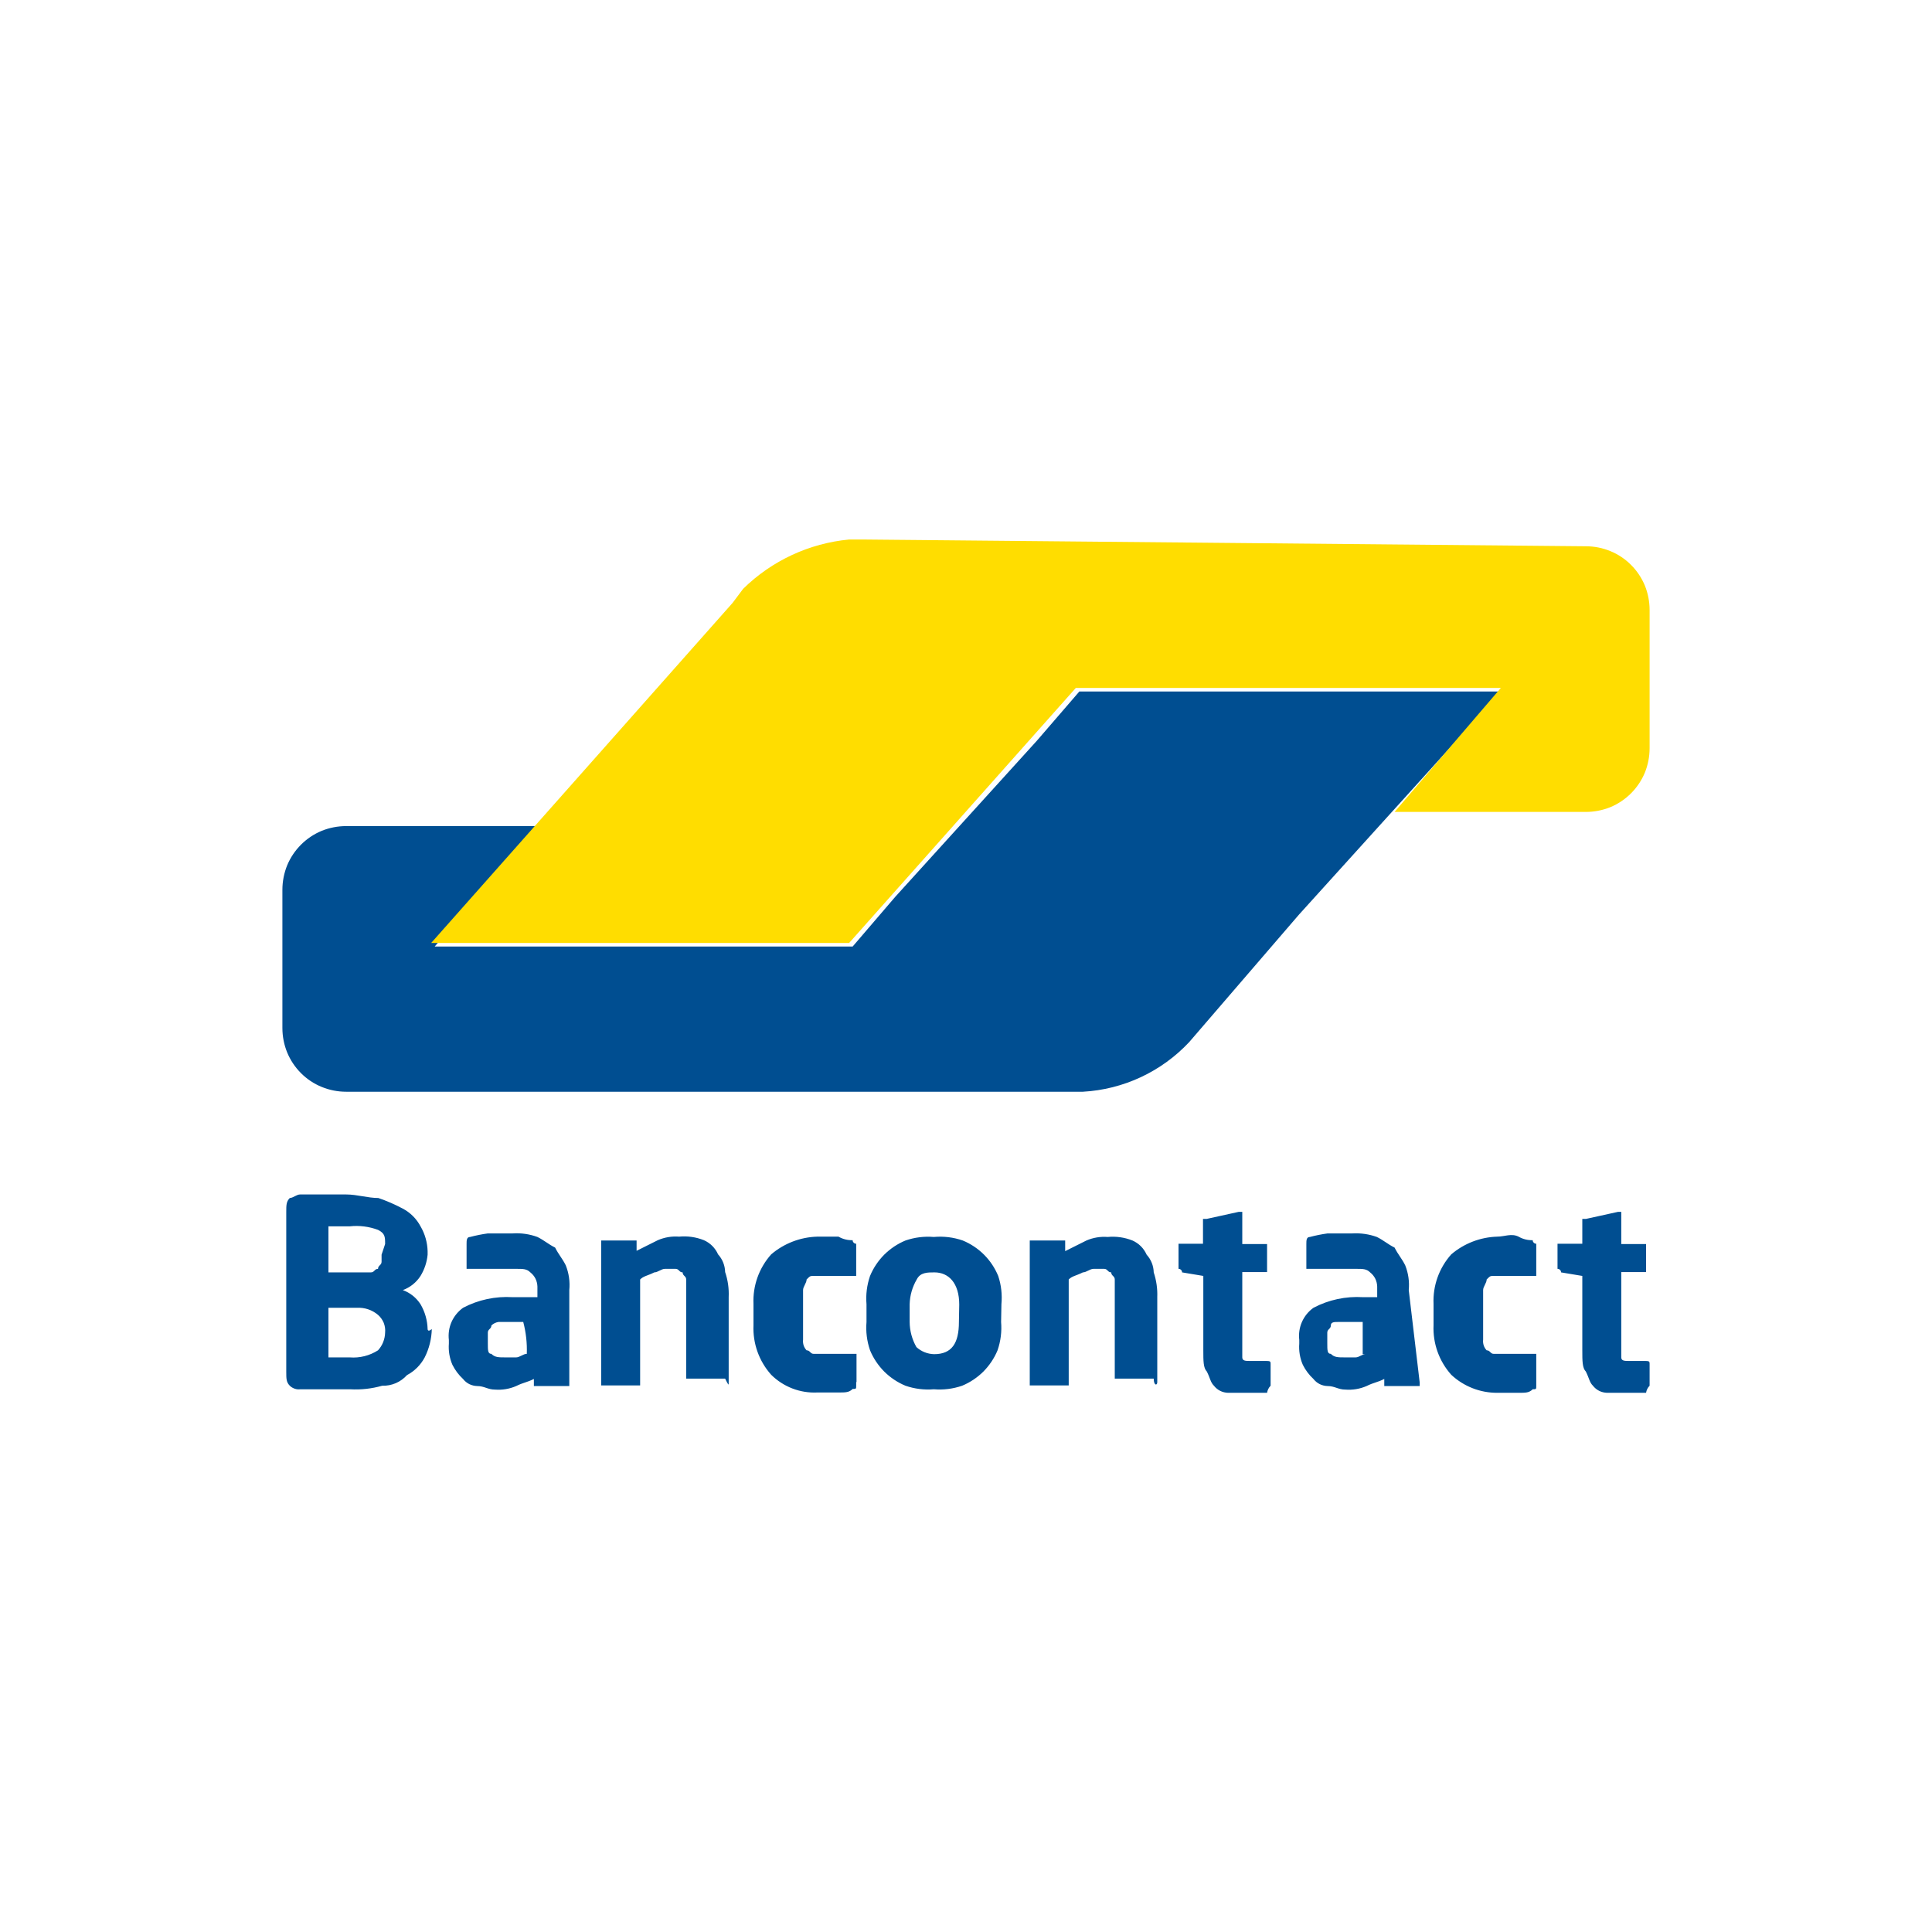<?xml version="1.0" encoding="UTF-8"?>
<svg xmlns="http://www.w3.org/2000/svg" width="24" height="24" viewBox="0 0 24 24" fill="none">
  <path d="M18.644 8.59H13.408L12.88 9.202L11.12 11.142L10.592 11.758H5.4L5.928 11.142L6.192 10.834L6.676 10.262H4.3C4.196 10.262 4.093 10.282 3.996 10.321C3.9 10.361 3.813 10.419 3.739 10.493C3.665 10.567 3.607 10.654 3.567 10.75C3.528 10.847 3.508 10.95 3.508 11.054V12.77C3.508 12.874 3.528 12.977 3.567 13.073C3.607 13.17 3.665 13.257 3.739 13.331C3.813 13.405 3.9 13.463 3.996 13.502C4.093 13.542 4.196 13.562 4.3 13.562H13.452C13.955 13.534 14.428 13.313 14.772 12.946L16.136 11.362L18.644 8.59Z" fill="#004E91"></path>
  <path d="M19.7 6.786C19.804 6.786 19.907 6.806 20.004 6.846C20.1 6.885 20.187 6.943 20.261 7.017C20.335 7.091 20.393 7.178 20.433 7.274C20.472 7.371 20.492 7.474 20.492 7.578V9.294C20.492 9.398 20.472 9.501 20.433 9.598C20.393 9.694 20.335 9.781 20.261 9.855C20.187 9.929 20.1 9.987 20.004 10.027C19.907 10.066 19.804 10.086 19.7 10.086H17.324L17.852 9.47L18.116 9.162L18.644 8.546H13.364L10.548 11.714H5.356L9.1 7.49L9.232 7.314C9.588 6.965 10.052 6.749 10.548 6.702H10.724L19.7 6.786Z" fill="#FFDD00"></path>
  <path d="M20.492 17.214V16.95C20.492 16.906 20.492 16.906 20.404 16.906H20.228C20.184 16.906 20.14 16.906 20.14 16.862V15.802H20.448V15.454H20.14V15.054H20.1L19.7 15.142H19.656V15.45H19.348V15.762C19.354 15.762 19.36 15.763 19.365 15.765C19.37 15.767 19.375 15.771 19.379 15.775C19.384 15.779 19.387 15.784 19.389 15.789C19.391 15.794 19.392 15.8 19.392 15.806L19.656 15.85V16.774C19.656 16.906 19.656 16.994 19.7 17.038C19.744 17.126 19.744 17.17 19.788 17.214C19.809 17.241 19.836 17.263 19.866 17.278C19.896 17.293 19.93 17.301 19.964 17.302H20.448C20.453 17.269 20.468 17.238 20.492 17.214ZM19.084 17.17V16.818H18.556C18.512 16.818 18.512 16.774 18.468 16.774C18.451 16.757 18.439 16.736 18.431 16.713C18.424 16.69 18.421 16.666 18.424 16.642V16.026C18.424 15.982 18.468 15.938 18.468 15.894C18.512 15.85 18.512 15.85 18.556 15.85H19.084V15.45C19.078 15.45 19.072 15.449 19.067 15.447C19.062 15.445 19.057 15.441 19.053 15.437C19.049 15.433 19.045 15.428 19.043 15.423C19.041 15.418 19.04 15.412 19.04 15.406C18.978 15.408 18.918 15.393 18.864 15.362C18.776 15.318 18.688 15.362 18.6 15.362C18.39 15.368 18.188 15.446 18.028 15.582C17.877 15.751 17.798 15.972 17.808 16.198V16.462C17.798 16.688 17.877 16.909 18.028 17.078C18.183 17.223 18.388 17.303 18.6 17.302H18.864C18.952 17.302 18.996 17.302 19.04 17.258C19.084 17.258 19.084 17.258 19.084 17.214V17.17ZM16.972 16.818C16.928 16.818 16.884 16.862 16.84 16.862H16.708C16.62 16.862 16.576 16.862 16.532 16.818C16.488 16.818 16.488 16.774 16.488 16.686V16.554C16.488 16.51 16.532 16.51 16.532 16.466C16.532 16.422 16.576 16.422 16.62 16.422H16.928V16.822L16.972 16.818ZM17.5 16.026C17.51 15.921 17.495 15.816 17.456 15.718C17.412 15.63 17.368 15.586 17.324 15.498C17.236 15.454 17.192 15.41 17.104 15.366C17.007 15.331 16.903 15.316 16.8 15.322H16.492C16.418 15.332 16.344 15.347 16.272 15.366C16.228 15.366 16.228 15.41 16.228 15.454V15.762H16.844C16.932 15.762 16.976 15.762 17.02 15.806C17.047 15.827 17.069 15.854 17.084 15.884C17.099 15.915 17.107 15.948 17.108 15.982V16.114H16.932C16.718 16.101 16.505 16.146 16.316 16.246C16.253 16.291 16.204 16.352 16.173 16.422C16.142 16.492 16.131 16.57 16.14 16.646V16.69C16.133 16.78 16.148 16.871 16.184 16.954C16.217 17.02 16.262 17.08 16.316 17.13C16.337 17.157 16.364 17.179 16.394 17.194C16.424 17.209 16.458 17.217 16.492 17.218C16.58 17.218 16.624 17.262 16.712 17.262C16.802 17.269 16.893 17.254 16.976 17.218C17.064 17.174 17.108 17.174 17.196 17.13V17.218H17.636V17.174L17.5 16.026ZM15.784 17.214V16.95C15.784 16.906 15.784 16.906 15.696 16.906H15.52C15.476 16.906 15.432 16.906 15.432 16.862V15.802H15.74V15.454H15.432V15.054H15.388L14.988 15.142H14.944V15.45H14.64V15.762C14.646 15.762 14.652 15.763 14.657 15.765C14.662 15.767 14.667 15.771 14.671 15.775C14.676 15.779 14.679 15.784 14.681 15.789C14.683 15.794 14.684 15.8 14.684 15.806L14.948 15.85V16.774C14.948 16.906 14.948 16.994 14.992 17.038C15.036 17.126 15.036 17.17 15.08 17.214C15.101 17.241 15.128 17.263 15.158 17.278C15.188 17.293 15.222 17.301 15.256 17.302H15.74C15.745 17.269 15.76 17.238 15.784 17.214ZM14.376 17.17V16.114C14.38 16.009 14.365 15.905 14.332 15.806C14.33 15.724 14.299 15.646 14.244 15.586C14.209 15.507 14.147 15.445 14.068 15.41C13.97 15.371 13.865 15.356 13.76 15.366C13.67 15.359 13.579 15.374 13.496 15.41L13.232 15.542V15.41H12.792V17.21H13.276V15.894C13.32 15.85 13.364 15.85 13.452 15.806C13.496 15.806 13.54 15.762 13.584 15.762H13.716C13.76 15.762 13.76 15.806 13.804 15.806C13.804 15.85 13.848 15.85 13.848 15.894V17.126H14.332C14.332 17.214 14.376 17.214 14.376 17.17ZM11.912 16.422C11.912 16.686 11.824 16.822 11.604 16.822C11.522 16.82 11.444 16.789 11.384 16.734C11.33 16.639 11.301 16.532 11.3 16.422V16.202C11.303 16.093 11.333 15.988 11.388 15.894C11.432 15.806 11.52 15.806 11.608 15.806C11.784 15.806 11.916 15.938 11.916 16.206L11.912 16.422ZM12.44 16.202C12.451 16.083 12.438 15.963 12.4 15.85C12.359 15.751 12.3 15.662 12.224 15.586C12.149 15.511 12.059 15.451 11.96 15.41C11.845 15.37 11.722 15.355 11.6 15.366C11.481 15.356 11.361 15.371 11.248 15.41C11.149 15.451 11.06 15.511 10.984 15.586C10.909 15.662 10.849 15.751 10.808 15.85C10.769 15.963 10.754 16.083 10.764 16.202V16.422C10.754 16.541 10.769 16.661 10.808 16.774C10.849 16.873 10.909 16.962 10.984 17.038C11.06 17.113 11.149 17.173 11.248 17.214C11.361 17.253 11.481 17.268 11.6 17.258C11.719 17.268 11.839 17.253 11.952 17.214C12.051 17.173 12.14 17.113 12.216 17.038C12.291 16.962 12.351 16.873 12.392 16.774C12.431 16.661 12.446 16.541 12.436 16.422L12.44 16.202ZM10.64 17.17V16.818H10.108C10.064 16.818 10.064 16.774 10.02 16.774C10.003 16.757 9.991 16.736 9.983 16.713C9.976 16.69 9.973 16.666 9.976 16.642V16.026C9.976 15.982 10.02 15.938 10.02 15.894C10.064 15.85 10.064 15.85 10.108 15.85H10.636V15.45C10.63 15.45 10.624 15.449 10.619 15.447C10.614 15.445 10.609 15.441 10.605 15.437C10.601 15.433 10.597 15.428 10.595 15.423C10.593 15.418 10.592 15.412 10.592 15.406C10.53 15.408 10.47 15.393 10.416 15.362H10.152C9.942 15.368 9.74 15.446 9.58 15.582C9.429 15.751 9.35 15.972 9.36 16.198V16.462C9.35 16.688 9.429 16.909 9.58 17.078C9.655 17.152 9.744 17.21 9.843 17.248C9.941 17.286 10.047 17.303 10.152 17.298H10.416C10.504 17.298 10.548 17.298 10.592 17.254C10.636 17.254 10.636 17.254 10.636 17.21V17.166M9.052 17.166V16.114C9.057 16.008 9.042 15.902 9.008 15.802C9.006 15.72 8.975 15.642 8.92 15.582C8.885 15.503 8.823 15.441 8.744 15.406C8.646 15.367 8.541 15.352 8.436 15.362C8.346 15.355 8.255 15.37 8.172 15.406L7.908 15.538V15.41H7.468V17.21H7.952V15.894C7.996 15.85 8.04 15.85 8.128 15.806C8.172 15.806 8.216 15.762 8.26 15.762H8.392C8.436 15.762 8.436 15.806 8.48 15.806C8.48 15.85 8.524 15.85 8.524 15.894V17.126H9.008C9.052 17.214 9.052 17.214 9.052 17.17M6.544 16.818C6.5 16.818 6.456 16.862 6.412 16.862H6.28C6.192 16.862 6.148 16.862 6.104 16.818C6.06 16.818 6.06 16.774 6.06 16.686V16.554C6.06 16.51 6.104 16.51 6.104 16.466C6.128 16.442 6.159 16.427 6.192 16.422H6.5C6.534 16.551 6.549 16.685 6.544 16.818ZM7.072 16.026C7.082 15.921 7.067 15.816 7.028 15.718C6.984 15.63 6.94 15.586 6.896 15.498C6.808 15.454 6.764 15.41 6.676 15.366C6.578 15.33 6.473 15.315 6.368 15.322H6.06C5.986 15.332 5.912 15.347 5.84 15.366C5.796 15.366 5.796 15.41 5.796 15.454V15.762H6.412C6.5 15.762 6.544 15.762 6.588 15.806C6.615 15.827 6.637 15.854 6.652 15.884C6.667 15.915 6.675 15.948 6.676 15.982V16.114H6.368C6.154 16.101 5.941 16.146 5.752 16.246C5.69 16.291 5.64 16.352 5.609 16.422C5.578 16.492 5.567 16.57 5.576 16.646V16.69C5.569 16.78 5.584 16.871 5.62 16.954C5.653 17.02 5.698 17.08 5.752 17.13C5.773 17.157 5.8 17.179 5.83 17.194C5.861 17.209 5.894 17.217 5.928 17.218C6.016 17.218 6.06 17.262 6.148 17.262C6.238 17.269 6.329 17.254 6.412 17.218C6.5 17.174 6.544 17.174 6.632 17.13V17.218H7.072V16.026ZM4.784 16.554C4.782 16.636 4.751 16.714 4.696 16.774C4.591 16.841 4.468 16.872 4.344 16.862H4.08V16.246H4.432C4.528 16.24 4.623 16.272 4.696 16.334C4.727 16.361 4.751 16.395 4.767 16.433C4.782 16.472 4.788 16.513 4.784 16.554ZM4.74 15.586V15.674C4.74 15.718 4.696 15.718 4.696 15.762C4.652 15.762 4.652 15.806 4.608 15.806H4.08V15.234H4.344C4.463 15.221 4.584 15.236 4.696 15.278C4.784 15.322 4.784 15.366 4.784 15.454L4.74 15.586ZM5.312 16.51C5.309 16.401 5.279 16.296 5.224 16.202C5.172 16.121 5.095 16.059 5.004 16.026C5.095 15.993 5.172 15.931 5.224 15.85C5.273 15.77 5.303 15.68 5.312 15.586V15.542C5.309 15.434 5.279 15.328 5.224 15.234C5.174 15.14 5.098 15.064 5.004 15.014C4.906 14.962 4.805 14.918 4.7 14.882C4.568 14.882 4.436 14.838 4.3 14.838H3.728C3.684 14.838 3.64 14.882 3.6 14.882C3.556 14.926 3.556 14.97 3.556 15.058V17.038C3.556 17.126 3.556 17.17 3.6 17.214C3.617 17.231 3.638 17.243 3.661 17.251C3.684 17.259 3.708 17.261 3.732 17.258H4.348C4.483 17.266 4.618 17.251 4.748 17.214C4.806 17.216 4.863 17.205 4.917 17.182C4.97 17.159 5.017 17.125 5.056 17.082C5.15 17.032 5.226 16.956 5.276 16.862C5.331 16.753 5.361 16.632 5.364 16.51C5.312 16.554 5.312 16.51 5.312 16.51Z" fill="#004E91"></path>
</svg>
